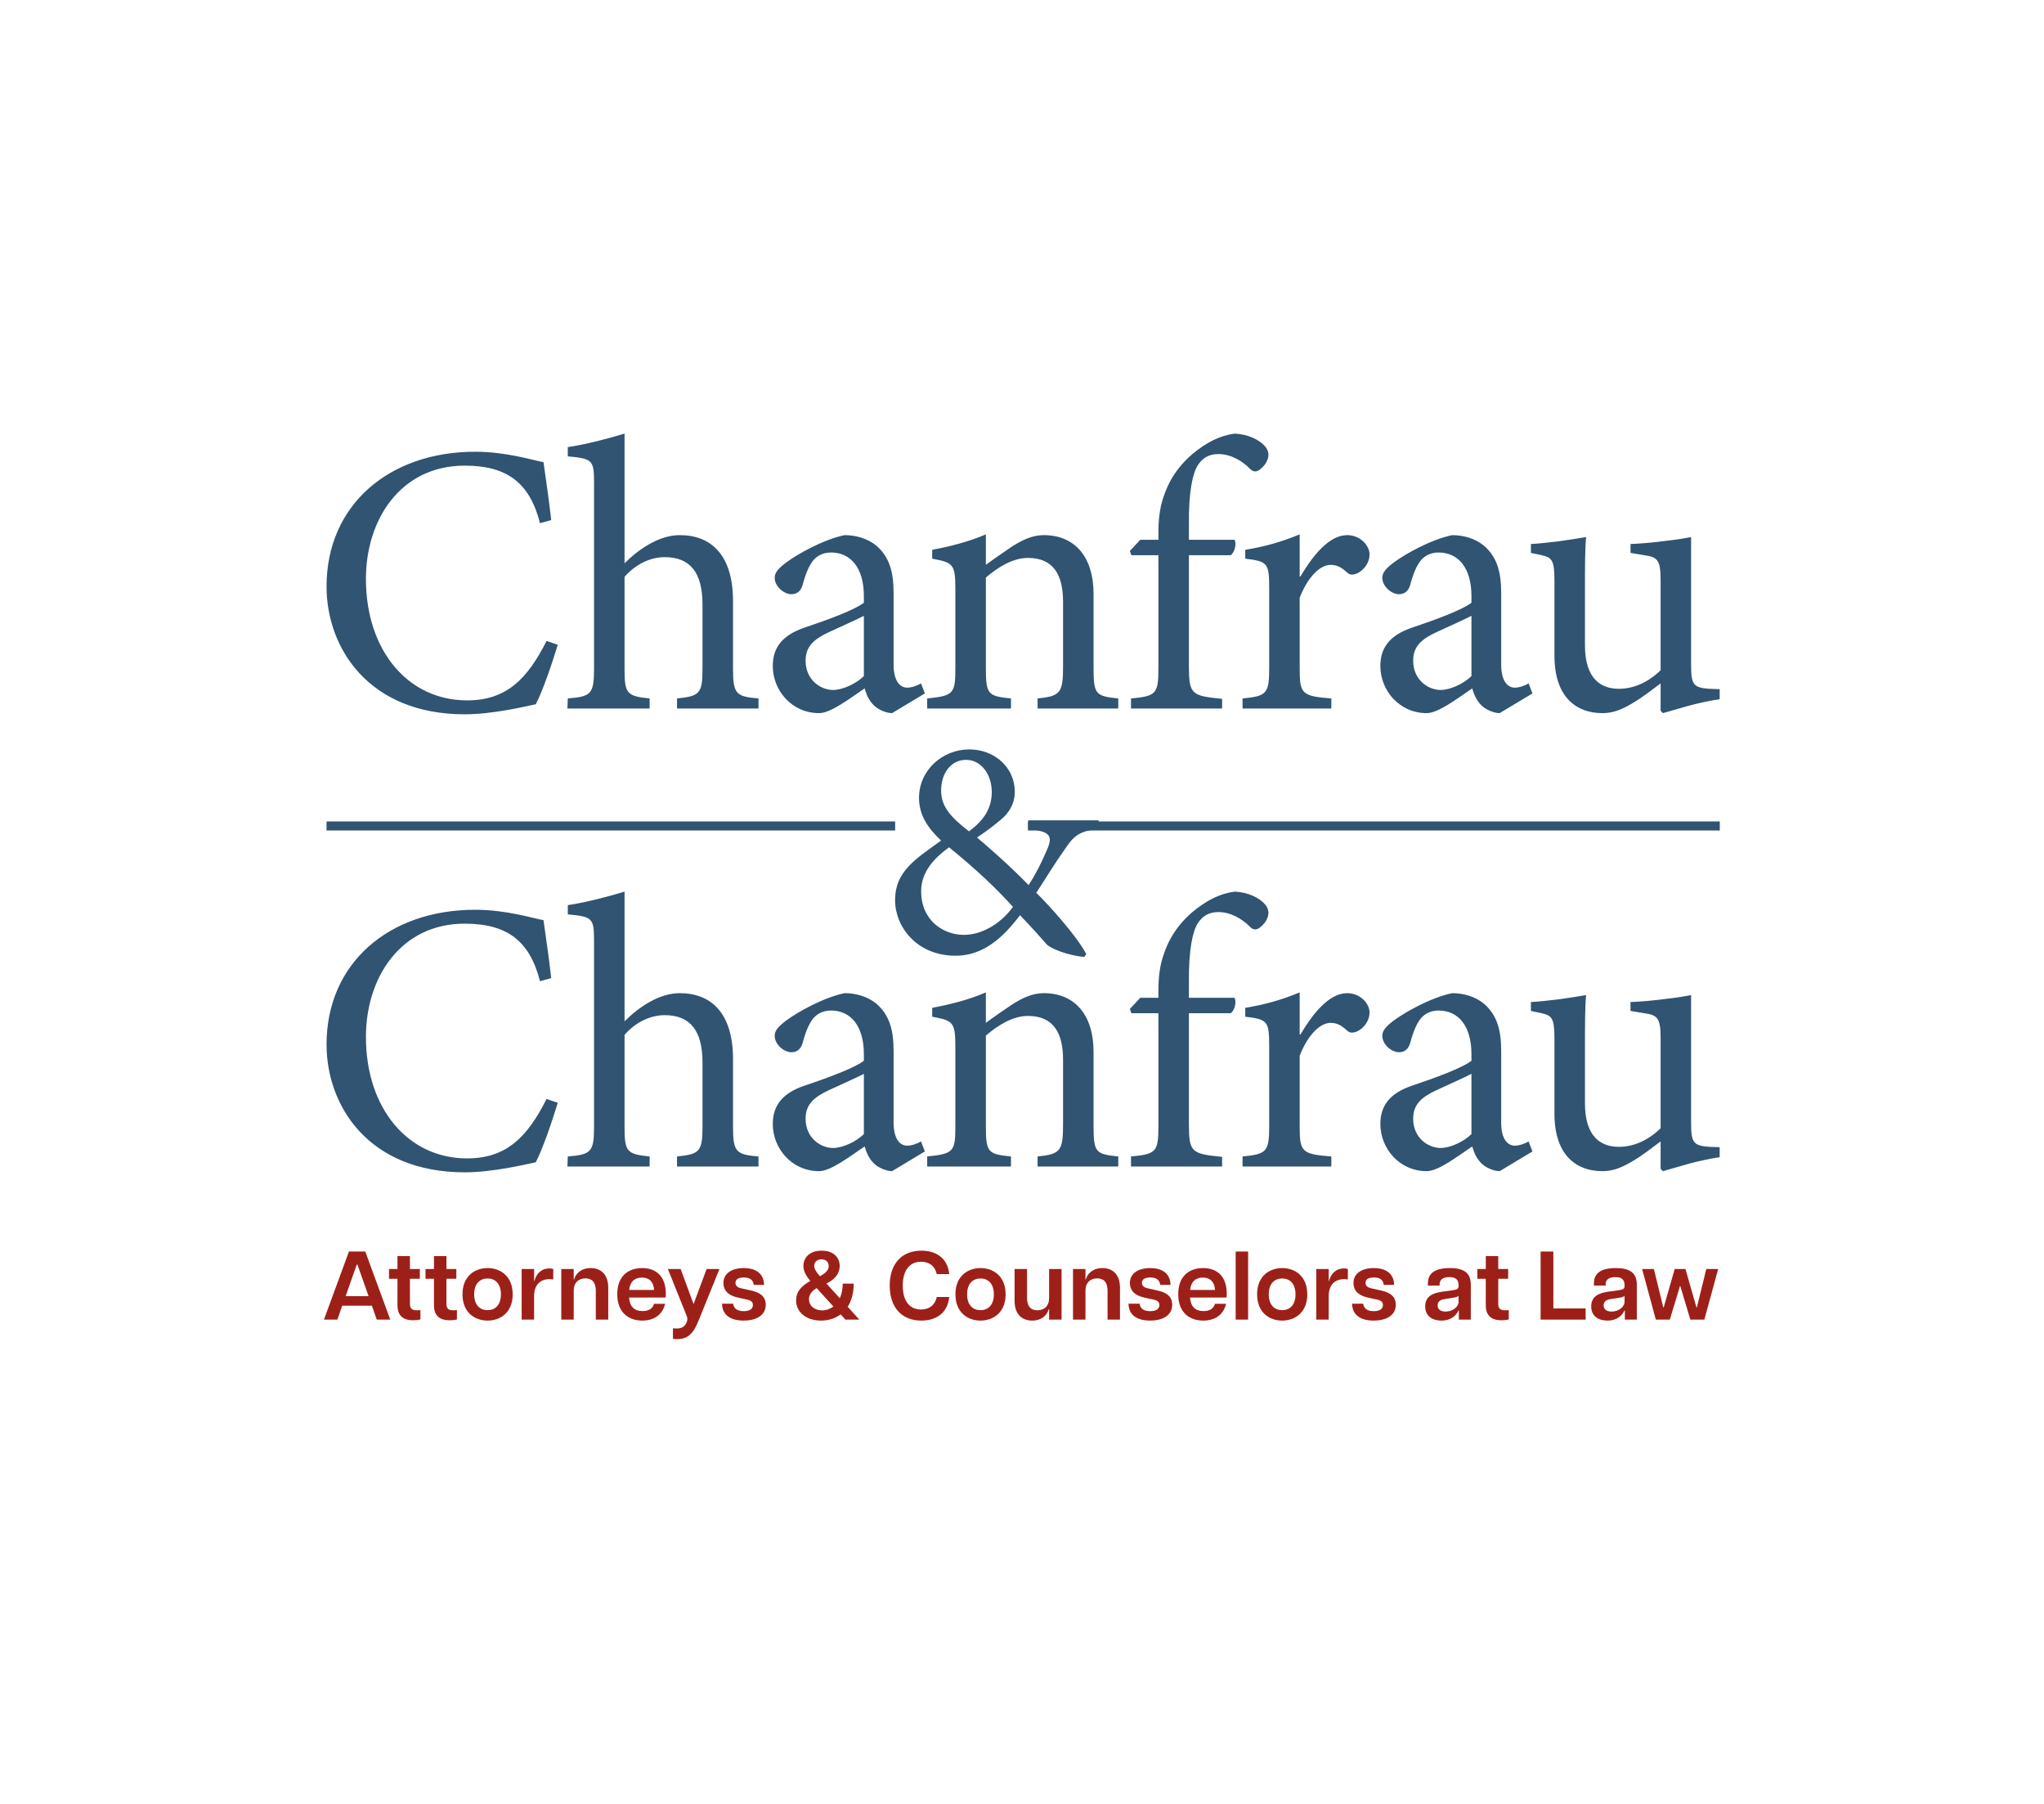 <?xml version="1.0" encoding="utf-8"?>
<svg xmlns="http://www.w3.org/2000/svg" width="136" height="120" viewBox="0 0 136 120" fill="none">
<rect width="136" height="120" fill="white"/>
<g clip-path="url(#clip0_507_395)">
<path fill-rule="evenodd" clip-rule="evenodd" d="M36.367 42.636C35.083 45.179 33.695 46.591 31.076 46.591C27.172 46.591 24.347 43.304 24.347 38.501C24.347 34.597 26.632 30.975 30.922 30.975C33.695 30.975 35.237 32.08 35.93 34.803L36.676 34.597C36.52 33.235 36.367 32.182 36.162 30.744C35.442 30.616 33.695 30.051 31.615 30.051C25.887 30.051 21.727 33.595 21.727 39.015C21.727 43.099 24.526 47.517 30.922 47.517C32.771 47.517 34.928 47.002 35.648 46.849C36.11 45.975 36.752 44.075 37.112 42.893L36.367 42.636ZM50.467 47.131V46.463C48.978 46.335 48.772 46.18 48.772 44.485V39.991C48.772 36.908 47.307 35.598 45.228 35.598C43.84 35.598 42.478 36.549 41.555 37.473V28.844C40.554 29.151 39.012 29.562 37.779 29.743V30.358C39.474 30.512 39.526 30.616 39.526 32.234V44.485C39.526 46.18 39.32 46.335 37.779 46.463L37.753 47.131H43.224V46.463C41.683 46.309 41.555 46.129 41.555 44.485V38.372C42.274 37.551 43.25 37.063 44.226 37.063C45.947 37.063 46.742 38.116 46.742 40.222V44.485C46.742 46.155 46.537 46.309 45.047 46.463V47.131H50.467ZM61.537 46.129L61.28 45.461C61.024 45.615 60.664 45.744 60.356 45.744C59.919 45.744 59.456 45.358 59.456 44.202V39.451C59.456 38.09 59.2 37.063 58.301 36.292C57.736 35.83 56.964 35.598 56.195 35.598C54.73 35.907 53.036 36.883 52.342 37.396C51.854 37.756 51.545 38.064 51.545 38.423C51.545 39.041 52.188 39.528 52.651 39.528C53.01 39.528 53.267 39.348 53.396 38.937C53.601 38.167 53.832 37.602 54.14 37.242C54.422 36.934 54.808 36.754 55.296 36.754C56.606 36.754 57.479 37.782 57.479 39.657V40.093C56.913 40.556 55.04 41.249 53.498 41.762C52.086 42.251 51.418 43.047 51.418 44.305C51.418 45.924 52.676 47.439 54.499 47.439C55.27 47.439 56.503 46.489 57.53 45.795C57.658 46.231 57.812 46.591 58.147 46.925C58.43 47.208 58.968 47.439 59.354 47.439L61.537 46.129ZM57.479 44.974C56.991 45.461 56.092 45.898 55.424 45.898C54.628 45.898 53.601 45.256 53.601 43.946C53.601 42.996 54.166 42.507 55.167 42.045C55.707 41.788 56.94 41.249 57.479 40.967V44.974ZM74.405 47.131V46.463C72.916 46.309 72.761 46.206 72.761 44.46V39.502C72.761 37.037 71.503 35.598 69.448 35.598C68.703 35.598 68.036 35.907 67.317 36.369C66.674 36.806 66.109 37.191 65.596 37.575V35.547C64.465 36.035 63.258 36.343 62.026 36.575V37.165C63.413 37.422 63.566 37.525 63.566 39.168V44.46C63.566 46.155 63.438 46.284 61.692 46.463V47.131H67.266V46.463C65.749 46.309 65.596 46.206 65.596 44.46V38.423C66.366 37.756 67.368 37.114 68.396 37.114C70.116 37.114 70.732 38.269 70.732 40.042V44.331C70.732 46.104 70.552 46.309 69.037 46.463V47.131H74.405ZM75.869 35.907L75.176 36.652L75.279 36.934H77.076V44.485C77.076 46.18 76.896 46.309 75.252 46.463V47.131H81.314V46.489C79.285 46.284 79.105 46.206 79.105 44.305V36.934H81.88C82.162 36.754 82.291 36.138 82.136 35.907H79.105V34.879C79.081 32.697 79.363 31.464 79.697 30.95C79.98 30.512 80.389 30.205 81.058 30.205C81.906 30.205 82.649 30.667 83.138 31.155C83.369 31.412 83.601 31.412 83.832 31.233C84.089 31.026 84.242 30.821 84.319 30.616C84.448 30.307 84.422 29.999 84.191 29.717C83.78 29.229 83.035 28.895 82.162 28.844C81.16 28.973 80.261 29.434 79.337 30.205C77.95 31.386 77.539 32.671 77.359 33.235C77.179 33.8 77.076 34.545 77.076 35.368V35.907H75.869ZM86.476 38.347V35.547C85.243 36.061 84.114 36.369 82.855 36.575V37.165C84.344 37.346 84.447 37.448 84.447 39.143V44.46C84.447 46.155 84.267 46.309 82.675 46.463V47.131H88.582V46.463C86.605 46.309 86.476 46.155 86.476 44.46V39.76C87.041 38.321 87.864 37.575 88.531 37.575C88.942 37.575 89.249 37.73 89.635 38.09C89.79 38.245 89.995 38.269 90.303 38.141C90.791 37.911 91.125 37.396 91.125 36.883C91.125 36.292 90.509 35.598 89.635 35.598C88.402 35.598 87.299 37.037 86.527 38.347H86.476ZM101.964 46.129L101.707 45.461C101.45 45.615 101.091 45.744 100.782 45.744C100.345 45.744 99.883 45.358 99.883 44.202V39.451C99.883 38.09 99.626 37.063 98.727 36.292C98.162 35.83 97.392 35.598 96.622 35.598C95.157 35.907 93.461 36.883 92.769 37.396C92.281 37.756 91.973 38.064 91.973 38.423C91.973 39.041 92.614 39.528 93.076 39.528C93.436 39.528 93.693 39.348 93.821 38.937C94.027 38.167 94.258 37.602 94.567 37.242C94.849 36.934 95.234 36.754 95.722 36.754C97.032 36.754 97.905 37.782 97.905 39.657V40.093C97.34 40.556 95.466 41.249 93.924 41.762C92.511 42.251 91.844 43.047 91.844 44.305C91.844 45.924 93.103 47.439 94.926 47.439C95.696 47.439 96.929 46.489 97.956 45.795C98.085 46.231 98.239 46.591 98.573 46.925C98.855 47.208 99.395 47.439 99.781 47.439L101.964 46.129ZM97.905 44.974C97.418 45.461 96.518 45.898 95.851 45.898C95.054 45.898 94.027 45.256 94.027 43.946C94.027 42.996 94.591 42.507 95.594 42.045C96.133 41.788 97.366 41.249 97.905 40.967V44.974ZM114.42 45.846L113.727 45.821C112.726 45.744 112.519 45.59 112.519 44.305V35.726C112.134 35.804 111.518 35.907 110.799 35.984C110.054 36.087 109.18 36.163 108.488 36.189V36.78L109.411 36.934C110.259 37.063 110.491 37.217 110.491 38.578V44.587C109.618 45.435 108.642 45.821 107.717 45.821C106.561 45.821 105.457 45.205 105.457 42.919V39.451C105.457 37.73 105.457 36.523 105.534 35.726C105.123 35.804 104.403 35.907 103.71 36.009C103.042 36.087 102.4 36.163 101.861 36.189V36.78L102.58 36.934C103.223 37.088 103.427 37.217 103.427 38.578V43.612C103.427 46.386 104.891 47.439 106.612 47.439C107.306 47.439 107.845 47.234 108.59 46.797C109.335 46.36 109.9 45.898 110.491 45.461V47.285L110.645 47.439C111.133 47.31 111.775 47.105 112.443 46.925C113.137 46.745 113.856 46.591 114.42 46.514V45.846Z" fill="#305472"/>
<path fill-rule="evenodd" clip-rule="evenodd" d="M73.097 54.57H68.419V55.142C69.87 55.325 70.073 55.57 69.665 56.53C69.277 57.429 68.929 58.123 68.44 58.88C67.132 57.531 65.683 56.285 65.008 55.713C65.805 55.182 66.275 54.794 66.662 54.467C67.091 54.1 67.52 53.508 67.52 52.67C67.52 51.036 66.152 49.852 64.497 49.852C62.701 49.852 61.148 51.24 61.148 53.079C61.148 54.181 61.699 55.06 62.619 55.917C60.883 57.163 59.555 57.981 59.555 59.88C59.555 61.657 61.005 63.577 63.578 63.577C65.049 63.577 66.397 62.841 67.868 60.881C68.541 61.575 69.4 62.534 69.644 62.821C69.89 63.086 71.013 63.556 72.137 63.659L72.279 63.474C71.667 62.29 69.808 60.227 68.95 59.39C69.665 58.307 70.155 57.47 70.727 56.673C71.401 55.672 71.667 55.305 73.097 55.142V54.57ZM64.273 50.546C65.295 50.546 65.989 51.527 65.989 52.691C65.989 53.793 65.436 54.59 64.477 55.305C63.252 54.366 62.619 53.651 62.619 52.589C62.619 51.364 63.334 50.546 64.273 50.546ZM64.13 62.189C62.782 62.189 61.291 61.248 61.291 59.288C61.291 58.286 61.802 57.327 63.15 56.367C65.008 57.878 66.316 59.124 67.398 60.328C66.724 61.269 65.498 62.189 64.13 62.189Z" fill="#305472"/>
<path fill-rule="evenodd" clip-rule="evenodd" d="M36.367 73.105C35.083 75.648 33.695 77.06 31.076 77.06C27.172 77.06 24.347 73.772 24.347 68.969C24.347 65.066 26.632 61.444 30.922 61.444C33.695 61.444 35.237 62.549 35.93 65.271L36.676 65.066C36.52 63.704 36.367 62.651 36.162 61.212C35.442 61.085 33.695 60.52 31.615 60.52C25.887 60.52 21.727 64.064 21.727 69.483C21.727 73.567 24.526 77.985 30.922 77.985C32.771 77.985 34.928 77.471 35.648 77.318C36.11 76.443 36.752 74.543 37.112 73.361L36.367 73.105ZM50.467 77.6V76.931C48.978 76.803 48.772 76.648 48.772 74.954V70.46C48.772 67.376 47.307 66.067 45.228 66.067C43.84 66.067 42.478 67.018 41.555 67.942V59.312C40.554 59.62 39.012 60.031 37.779 60.211V60.827C39.474 60.981 39.526 61.085 39.526 62.703V74.954C39.526 76.648 39.32 76.803 37.779 76.931L37.753 77.6H43.224V76.931C41.683 76.777 41.555 76.598 41.555 74.954V68.841C42.274 68.019 43.25 67.531 44.226 67.531C45.947 67.531 46.742 68.585 46.742 70.69V74.954C46.742 76.624 46.537 76.777 45.047 76.931V77.6H50.467ZM61.537 76.598L61.28 75.93C61.024 76.084 60.664 76.212 60.356 76.212C59.919 76.212 59.456 75.827 59.456 74.671V69.919C59.456 68.558 59.2 67.531 58.301 66.76C57.736 66.298 56.964 66.067 56.195 66.067C54.73 66.376 53.036 67.352 52.342 67.865C51.854 68.225 51.545 68.533 51.545 68.892C51.545 69.509 52.188 69.997 52.651 69.997C53.01 69.997 53.267 69.817 53.396 69.406C53.601 68.635 53.832 68.07 54.14 67.71C54.422 67.403 54.808 67.223 55.296 67.223C56.606 67.223 57.479 68.251 57.479 70.125V70.562C56.913 71.024 55.04 71.718 53.498 72.231C52.086 72.72 51.418 73.516 51.418 74.773C51.418 76.392 52.676 77.908 54.499 77.908C55.27 77.908 56.503 76.958 57.53 76.264C57.658 76.7 57.812 77.06 58.147 77.393C58.43 77.676 58.968 77.908 59.354 77.908L61.537 76.598ZM57.479 75.442C56.991 75.93 56.092 76.366 55.424 76.366C54.628 76.366 53.601 75.725 53.601 74.415C53.601 73.465 54.166 72.976 55.167 72.513C55.707 72.257 56.94 71.718 57.479 71.436V75.442ZM74.405 77.6V76.931C72.916 76.777 72.761 76.675 72.761 74.929V69.971C72.761 67.505 71.503 66.067 69.448 66.067C68.703 66.067 68.036 66.376 67.317 66.838C66.674 67.275 66.109 67.659 65.596 68.044V66.016C64.465 66.504 63.258 66.812 62.026 67.043V67.634C63.413 67.891 63.566 67.993 63.566 69.637V74.929C63.566 76.624 63.438 76.752 61.692 76.931V77.6H67.266V76.931C65.749 76.777 65.596 76.675 65.596 74.929V68.892C66.366 68.225 67.368 67.583 68.396 67.583C70.116 67.583 70.732 68.738 70.732 70.511V74.799C70.732 76.573 70.552 76.777 69.037 76.931V77.6H74.405ZM75.869 66.376L75.176 67.12L75.279 67.403H77.076V74.954C77.076 76.648 76.896 76.777 75.252 76.931V77.6H81.314V76.958C79.285 76.752 79.105 76.675 79.105 74.773V67.403H81.88C82.162 67.223 82.291 66.607 82.136 66.376H79.105V65.348C79.081 63.165 79.363 61.932 79.697 61.418C79.98 60.981 80.389 60.673 81.058 60.673C81.906 60.673 82.649 61.136 83.138 61.623C83.369 61.88 83.601 61.88 83.832 61.701C84.089 61.495 84.242 61.29 84.319 61.085C84.448 60.776 84.422 60.468 84.191 60.185C83.78 59.697 83.035 59.364 82.162 59.312C81.16 59.441 80.261 59.903 79.337 60.673C77.95 61.855 77.539 63.139 77.359 63.704C77.179 64.269 77.076 65.014 77.076 65.837V66.376H75.869ZM86.476 68.816V66.016C85.243 66.529 84.114 66.838 82.855 67.043V67.634C84.344 67.814 84.447 67.917 84.447 69.612V74.929C84.447 76.624 84.267 76.777 82.675 76.931V77.6H88.582V76.931C86.605 76.777 86.476 76.624 86.476 74.929V70.228C87.041 68.79 87.864 68.044 88.531 68.044C88.942 68.044 89.249 68.199 89.635 68.558C89.79 68.713 89.995 68.738 90.303 68.609C90.791 68.379 91.125 67.865 91.125 67.352C91.125 66.76 90.509 66.067 89.635 66.067C88.402 66.067 87.299 67.505 86.527 68.816H86.476ZM101.964 76.598L101.707 75.93C101.45 76.084 101.091 76.212 100.782 76.212C100.345 76.212 99.883 75.827 99.883 74.671V69.919C99.883 68.558 99.626 67.531 98.727 66.76C98.162 66.298 97.392 66.067 96.622 66.067C95.157 66.376 93.461 67.352 92.769 67.865C92.281 68.225 91.973 68.533 91.973 68.892C91.973 69.509 92.614 69.997 93.076 69.997C93.436 69.997 93.693 69.817 93.821 69.406C94.027 68.635 94.258 68.07 94.567 67.71C94.849 67.403 95.234 67.223 95.722 67.223C97.032 67.223 97.905 68.251 97.905 70.125V70.562C97.34 71.024 95.466 71.718 93.924 72.231C92.511 72.72 91.844 73.516 91.844 74.773C91.844 76.392 93.103 77.908 94.926 77.908C95.696 77.908 96.929 76.958 97.956 76.264C98.085 76.7 98.239 77.06 98.573 77.393C98.855 77.676 99.395 77.908 99.781 77.908L101.964 76.598ZM97.905 75.442C97.418 75.93 96.518 76.366 95.851 76.366C95.054 76.366 94.027 75.725 94.027 74.415C94.027 73.465 94.591 72.976 95.594 72.513C96.133 72.257 97.366 71.718 97.905 71.436V75.442ZM114.42 76.315L113.727 76.29C112.726 76.212 112.519 76.058 112.519 74.773V66.195C112.134 66.273 111.518 66.376 110.799 66.453C110.054 66.555 109.18 66.632 108.488 66.658V67.249L109.411 67.403C110.259 67.531 110.491 67.686 110.491 69.047V75.056C109.618 75.904 108.642 76.29 107.717 76.29C106.561 76.29 105.457 75.674 105.457 73.388V69.919C105.457 68.199 105.457 66.992 105.534 66.195C105.123 66.273 104.403 66.376 103.71 66.478C103.042 66.555 102.4 66.632 101.861 66.658V67.249L102.58 67.403C103.223 67.557 103.427 67.686 103.427 69.047V74.081C103.427 76.855 104.891 77.908 106.612 77.908C107.306 77.908 107.845 77.702 108.59 77.265C109.335 76.829 109.9 76.366 110.491 75.93V77.754L110.645 77.908C111.133 77.779 111.775 77.574 112.443 77.393C113.137 77.214 113.856 77.06 114.42 76.982V76.315Z" fill="#305472"/>
<path fill-rule="evenodd" clip-rule="evenodd" d="M114.428 55.246H68.398V54.645H114.428V55.246Z" fill="#305472"/>
<path fill-rule="evenodd" clip-rule="evenodd" d="M59.56 55.246H21.727V54.645H59.56V55.246Z" fill="#305472"/>
</g>
<path d="M110.172 87.784L109.26 84.419H110.043L110.67 86.975H110.696L111.427 84.419H112.145L112.877 86.975H112.903L113.53 84.419H114.32L113.401 87.784H112.469L111.79 85.519L111.104 87.784H110.172Z" fill="#9D2018"/>
<path d="M106.953 87.849C106.384 87.849 105.873 87.577 105.873 86.904C105.873 86.205 106.423 86.005 107.037 85.921L107.665 85.837C107.995 85.791 108.092 85.733 108.092 85.558V85.487C108.092 85.079 107.846 84.957 107.484 84.957C107.115 84.957 106.83 85.079 106.83 85.448V85.519H106.054V85.371C106.054 84.717 106.5 84.355 107.503 84.355C108.493 84.355 108.907 84.711 108.907 85.455V87.784H108.111V87.182H108.079C108.008 87.37 107.704 87.849 106.953 87.849ZM107.225 87.247C107.756 87.247 108.092 86.891 108.092 86.62V86.192C108.047 86.27 107.885 86.309 107.697 86.335L107.167 86.419C106.811 86.471 106.701 86.632 106.701 86.833C106.701 87.092 106.876 87.247 107.225 87.247Z" fill="#9D2018"/>
<path d="M102.507 87.784V83.255H103.355V87.04H105.503V87.784H102.507Z" fill="#9D2018"/>
<path d="M99.908 87.829C99.273 87.829 98.859 87.551 98.859 86.839V85.067H98.296V84.419H98.859V83.559H99.688V84.419H100.348V85.067H99.688V86.71C99.688 87.001 99.778 87.163 100.128 87.163C100.205 87.163 100.263 87.163 100.386 87.15V87.771C100.244 87.81 100.082 87.829 99.908 87.829Z" fill="#9D2018"/>
<path d="M95.908 87.849C95.338 87.849 94.827 87.577 94.827 86.904C94.827 86.205 95.377 86.005 95.992 85.921L96.62 85.837C96.95 85.791 97.047 85.733 97.047 85.558V85.487C97.047 85.079 96.801 84.957 96.439 84.957C96.07 84.957 95.785 85.079 95.785 85.448V85.519H95.008V85.371C95.008 84.717 95.455 84.355 96.458 84.355C97.448 84.355 97.862 84.711 97.862 85.455V87.784H97.066V87.182H97.034C96.963 87.37 96.659 87.849 95.908 87.849ZM96.18 87.247C96.71 87.247 97.047 86.891 97.047 86.62V86.192C97.001 86.27 96.84 86.309 96.652 86.335L96.121 86.419C95.766 86.471 95.656 86.632 95.656 86.833C95.656 87.092 95.83 87.247 96.18 87.247Z" fill="#9D2018"/>
<path d="M91.401 87.849C90.534 87.849 89.971 87.48 89.964 86.723H90.702C90.747 87.079 91.019 87.221 91.407 87.221C91.763 87.221 92.015 87.098 92.015 86.814C92.015 86.606 91.879 86.503 91.621 86.451L90.999 86.315C90.32 86.16 90.055 85.804 90.055 85.351C90.055 84.717 90.598 84.355 91.407 84.355C92.261 84.355 92.747 84.762 92.76 85.474H92.074C92.022 85.105 91.776 84.982 91.414 84.982C91.045 84.982 90.857 85.105 90.857 85.338C90.857 85.532 90.993 85.655 91.265 85.707L91.905 85.85C92.436 85.972 92.87 86.205 92.87 86.794C92.87 87.538 92.184 87.849 91.401 87.849Z" fill="#9D2018"/>
<path d="M87.579 87.784V84.419H88.407V85.222H88.426C88.536 84.769 88.853 84.381 89.423 84.381C89.501 84.381 89.591 84.387 89.682 84.413V85.112C89.585 85.099 89.507 85.092 89.423 85.092C88.866 85.092 88.407 85.429 88.407 86.218V87.784H87.579Z" fill="#9D2018"/>
<path d="M85.312 87.849C84.465 87.849 83.643 87.318 83.643 86.102C83.643 84.885 84.465 84.355 85.312 84.355C86.154 84.355 86.982 84.885 86.982 86.102C86.982 87.318 86.154 87.849 85.312 87.849ZM85.312 87.156C85.798 87.156 86.199 86.833 86.199 86.102C86.199 85.371 85.798 85.047 85.312 85.047C84.821 85.047 84.419 85.371 84.419 86.102C84.419 86.833 84.821 87.156 85.312 87.156Z" fill="#9D2018"/>
<path d="M82.217 87.784V83.255H83.045V87.784H82.217Z" fill="#9D2018"/>
<path d="M80.058 87.849C79.185 87.849 78.395 87.351 78.395 86.095C78.395 84.853 79.165 84.355 80.045 84.355C80.912 84.355 81.624 84.834 81.624 86.063C81.624 86.18 81.618 86.244 81.605 86.315H79.178C79.23 86.943 79.547 87.215 80.078 87.215C80.498 87.215 80.744 87.053 80.841 86.73H81.579C81.398 87.493 80.809 87.849 80.058 87.849ZM79.185 85.811H80.841C80.822 85.338 80.576 84.989 80.032 84.989C79.547 84.989 79.243 85.261 79.185 85.811Z" fill="#9D2018"/>
<path d="M76.525 87.849C75.657 87.849 75.094 87.48 75.088 86.723H75.826C75.871 87.079 76.143 87.221 76.531 87.221C76.887 87.221 77.139 87.098 77.139 86.814C77.139 86.606 77.003 86.503 76.745 86.451L76.123 86.315C75.444 86.16 75.179 85.804 75.179 85.351C75.179 84.717 75.722 84.355 76.531 84.355C77.385 84.355 77.87 84.762 77.883 85.474H77.198C77.146 85.105 76.9 84.982 76.537 84.982C76.169 84.982 75.981 85.105 75.981 85.338C75.981 85.532 76.117 85.655 76.389 85.707L77.029 85.85C77.56 85.972 77.993 86.205 77.993 86.794C77.993 87.538 77.308 87.849 76.525 87.849Z" fill="#9D2018"/>
<path d="M73.692 85.862C73.692 85.312 73.452 85.041 73.006 85.041C72.553 85.041 72.223 85.312 72.223 85.862V87.784H71.394V84.419H72.223V85.112H72.249C72.313 84.821 72.637 84.355 73.349 84.355C74.009 84.355 74.52 84.756 74.52 85.668V87.784H73.692V85.862Z" fill="#9D2018"/>
<path d="M68.335 86.341C68.335 86.891 68.575 87.163 69.021 87.163C69.474 87.163 69.804 86.891 69.804 86.341V84.419H70.632V87.784H69.804V87.092H69.778C69.713 87.383 69.39 87.849 68.678 87.849C68.018 87.849 67.507 87.448 67.507 86.535V84.419H68.335V86.341Z" fill="#9D2018"/>
<path d="M65.241 87.849C64.393 87.849 63.571 87.318 63.571 86.102C63.571 84.885 64.393 84.355 65.241 84.355C66.082 84.355 66.91 84.885 66.91 86.102C66.91 87.318 66.082 87.849 65.241 87.849ZM65.241 87.156C65.726 87.156 66.127 86.833 66.127 86.102C66.127 85.371 65.726 85.047 65.241 85.047C64.749 85.047 64.348 85.371 64.348 86.102C64.348 86.833 64.749 87.156 65.241 87.156Z" fill="#9D2018"/>
<path d="M61.301 87.849C60.027 87.849 59.198 87.001 59.198 85.519C59.198 84.044 60.027 83.197 61.308 83.197C62.278 83.197 63.055 83.688 63.158 84.756H62.33C62.194 84.186 61.793 83.934 61.288 83.934C60.467 83.934 60.066 84.581 60.066 85.519C60.066 86.458 60.454 87.111 61.288 87.111C61.793 87.111 62.194 86.859 62.33 86.277H63.158C63.055 87.357 62.278 87.849 61.301 87.849Z" fill="#9D2018"/>
<path d="M54.628 87.849C53.663 87.849 52.971 87.305 52.971 86.51C52.971 85.869 53.392 85.507 53.916 85.215C53.638 84.879 53.456 84.568 53.456 84.212C53.456 83.701 53.825 83.197 54.673 83.197C55.475 83.197 55.87 83.662 55.87 84.219C55.87 84.659 55.618 85.079 54.99 85.384L55.877 86.361C55.999 86.095 56.071 85.772 56.071 85.39H56.802C56.802 86.044 56.647 86.548 56.401 86.93L57.177 87.784H56.252L55.935 87.435C55.553 87.719 55.087 87.849 54.628 87.849ZM53.825 86.432C53.825 86.84 54.168 87.169 54.705 87.169C54.971 87.169 55.229 87.079 55.449 86.911L54.337 85.688C53.948 85.914 53.825 86.192 53.825 86.432ZM54.175 84.206C54.175 84.413 54.311 84.614 54.556 84.898C55.009 84.652 55.139 84.439 55.139 84.219C55.139 83.941 54.938 83.772 54.66 83.772C54.356 83.772 54.175 83.966 54.175 84.206Z" fill="#9D2018"/>
<path d="M49.48 87.849C48.613 87.849 48.05 87.48 48.043 86.723H48.781C48.826 87.079 49.098 87.221 49.486 87.221C49.842 87.221 50.095 87.098 50.095 86.814C50.095 86.606 49.959 86.503 49.7 86.451L49.079 86.315C48.399 86.16 48.134 85.804 48.134 85.351C48.134 84.717 48.678 84.355 49.486 84.355C50.34 84.355 50.826 84.762 50.839 85.474H50.153C50.101 85.105 49.855 84.982 49.493 84.982C49.124 84.982 48.936 85.105 48.936 85.338C48.936 85.532 49.072 85.655 49.344 85.707L49.985 85.85C50.515 85.972 50.949 86.205 50.949 86.794C50.949 87.538 50.263 87.849 49.48 87.849Z" fill="#9D2018"/>
<path d="M44.776 88.36C45.397 88.444 45.585 88.205 45.682 87.972C45.753 87.797 45.753 87.694 45.682 87.519L44.439 84.419H45.287L46.148 86.749L47.015 84.419H47.869L46.471 87.875C46.076 88.845 45.656 89.162 44.776 89.065V88.36Z" fill="#9D2018"/>
<path d="M42.734 87.849C41.861 87.849 41.071 87.351 41.071 86.095C41.071 84.853 41.841 84.355 42.721 84.355C43.588 84.355 44.3 84.834 44.3 86.063C44.3 86.18 44.294 86.244 44.281 86.315H41.854C41.906 86.943 42.223 87.215 42.754 87.215C43.174 87.215 43.42 87.053 43.517 86.73H44.255C44.074 87.493 43.485 87.849 42.734 87.849ZM41.861 85.811H43.517C43.498 85.338 43.252 84.989 42.708 84.989C42.223 84.989 41.919 85.261 41.861 85.811Z" fill="#9D2018"/>
<path d="M39.642 85.862C39.642 85.312 39.403 85.041 38.957 85.041C38.504 85.041 38.174 85.312 38.174 85.862V87.784H37.345V84.419H38.174V85.112H38.2C38.264 84.821 38.588 84.355 39.3 84.355C39.959 84.355 40.471 84.756 40.471 85.668V87.784H39.642V85.862Z" fill="#9D2018"/>
<path d="M34.709 87.784V84.419H35.537V85.222H35.556C35.666 84.769 35.984 84.381 36.553 84.381C36.631 84.381 36.721 84.387 36.812 84.413V85.112C36.715 85.099 36.637 85.092 36.553 85.092C35.996 85.092 35.537 85.429 35.537 86.218V87.784H34.709Z" fill="#9D2018"/>
<path d="M32.443 87.849C31.595 87.849 30.773 87.318 30.773 86.102C30.773 84.885 31.595 84.355 32.443 84.355C33.284 84.355 34.112 84.885 34.112 86.102C34.112 87.318 33.284 87.849 32.443 87.849ZM32.443 87.156C32.928 87.156 33.329 86.833 33.329 86.102C33.329 85.371 32.928 85.047 32.443 85.047C31.951 85.047 31.55 85.371 31.55 86.102C31.55 86.833 31.951 87.156 32.443 87.156Z" fill="#9D2018"/>
<path d="M29.923 87.829C29.289 87.829 28.875 87.551 28.875 86.839V85.067H28.312V84.419H28.875V83.559H29.703V84.419H30.363V85.067H29.703V86.71C29.703 87.001 29.794 87.163 30.143 87.163C30.221 87.163 30.279 87.163 30.402 87.15V87.771C30.26 87.81 30.098 87.829 29.923 87.829Z" fill="#9D2018"/>
<path d="M27.495 87.829C26.861 87.829 26.447 87.551 26.447 86.839V85.067H25.884V84.419H26.447V83.559H27.275V84.419H27.935V85.067H27.275V86.71C27.275 87.001 27.366 87.163 27.715 87.163C27.793 87.163 27.851 87.163 27.974 87.15V87.771C27.832 87.81 27.67 87.829 27.495 87.829Z" fill="#9D2018"/>
<path d="M21.554 87.784L23.217 83.255H24.304L25.967 87.784H25.068L24.744 86.859H22.77L22.447 87.784H21.554ZM22.997 86.225H24.524L23.786 84.128H23.735L22.997 86.225Z" fill="#9D2018"/>
<defs>
<clipPath id="clip0_507_395">
<rect width="93.354" height="49.16" fill="white" transform="translate(21.359 28.844)"/>
</clipPath>
</defs>
</svg>